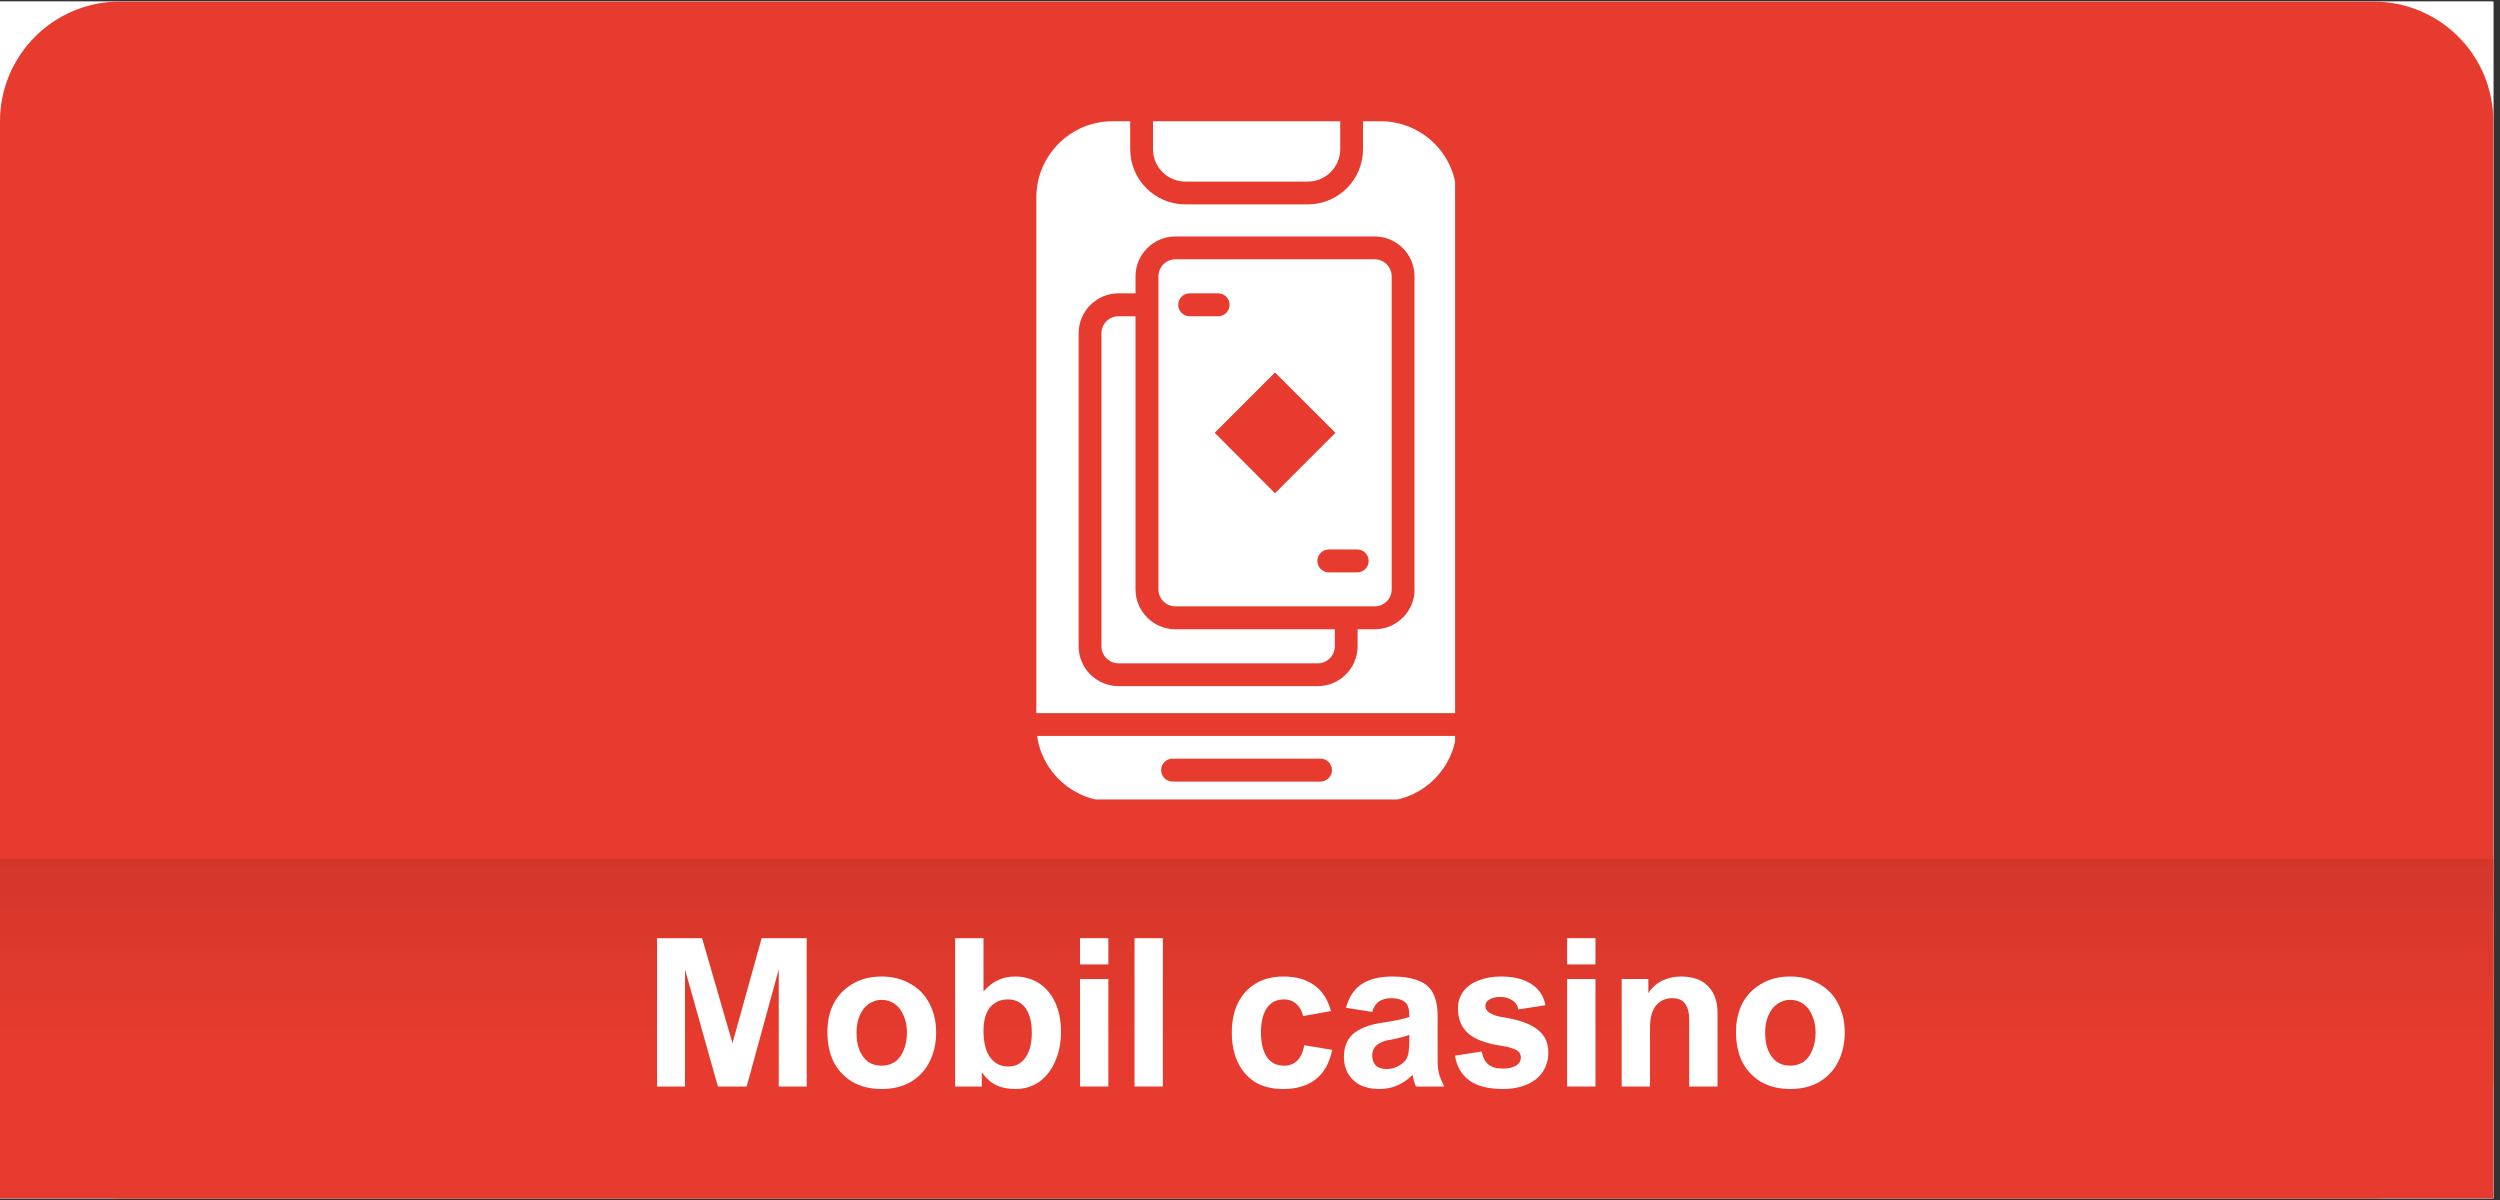 <?xml version="1.0" encoding="UTF-8"?> <svg xmlns="http://www.w3.org/2000/svg" xmlns:xlink="http://www.w3.org/1999/xlink" width="125" zoomAndPan="magnify" viewBox="0 0 93.75 45" height="60" preserveAspectRatio="xMidYMid meet" version="1.0"><rect x="0" y="0" width="93.75" height="45" fill="#333333" stroke="none"/><defs><g></g><clipPath id="b6a09ce612"><path d="M 0 0.059 L 93.5 0.059 L 93.5 44.938 L 0 44.938 Z M 0 0.059 " clip-rule="nonzero"></path></clipPath><clipPath id="d1e8fff03a"><path d="M 0 32.223 L 93.5 32.223 L 93.5 44.938 L 0 44.938 Z M 0 32.223 " clip-rule="nonzero"></path></clipPath><linearGradient x1="0" gradientTransform="matrix(0.748, 0, 0, 0.748, 0, 32.224)" y1="17" x2="0" gradientUnits="userSpaceOnUse" y2="-0" id="9c183e3268"><stop stop-opacity="1" stop-color="rgb(90.199%, 23.099%, 17.999%)" offset="0"></stop><stop stop-opacity="1" stop-color="rgb(90.199%, 23.099%, 17.999%)" offset="0.25"></stop><stop stop-opacity="1" stop-color="rgb(90.199%, 23.099%, 17.999%)" offset="0.375"></stop><stop stop-opacity="1" stop-color="rgb(90.199%, 23.099%, 17.999%)" offset="0.438"></stop><stop stop-opacity="1" stop-color="rgb(90.07%, 23.065%, 17.973%)" offset="0.469"></stop><stop stop-opacity="1" stop-color="rgb(89.839%, 23.007%, 17.929%)" offset="0.484"></stop><stop stop-opacity="1" stop-color="rgb(89.635%, 22.955%, 17.889%)" offset="0.5"></stop><stop stop-opacity="1" stop-color="rgb(89.429%, 22.903%, 17.85%)" offset="0.516"></stop><stop stop-opacity="1" stop-color="rgb(89.224%, 22.85%, 17.809%)" offset="0.531"></stop><stop stop-opacity="1" stop-color="rgb(89.02%, 22.798%, 17.769%)" offset="0.547"></stop><stop stop-opacity="1" stop-color="rgb(88.814%, 22.746%, 17.729%)" offset="0.562"></stop><stop stop-opacity="1" stop-color="rgb(88.609%, 22.694%, 17.69%)" offset="0.578"></stop><stop stop-opacity="1" stop-color="rgb(88.405%, 22.641%, 17.65%)" offset="0.594"></stop><stop stop-opacity="1" stop-color="rgb(88.2%, 22.589%, 17.609%)" offset="0.609"></stop><stop stop-opacity="1" stop-color="rgb(87.994%, 22.537%, 17.569%)" offset="0.625"></stop><stop stop-opacity="1" stop-color="rgb(87.79%, 22.485%, 17.529%)" offset="0.641"></stop><stop stop-opacity="1" stop-color="rgb(87.585%, 22.432%, 17.49%)" offset="0.656"></stop><stop stop-opacity="1" stop-color="rgb(87.379%, 22.38%, 17.45%)" offset="0.672"></stop><stop stop-opacity="1" stop-color="rgb(87.175%, 22.328%, 17.409%)" offset="0.688"></stop><stop stop-opacity="1" stop-color="rgb(86.971%, 22.276%, 17.369%)" offset="0.703"></stop><stop stop-opacity="1" stop-color="rgb(86.766%, 22.223%, 17.329%)" offset="0.719"></stop><stop stop-opacity="1" stop-color="rgb(86.56%, 22.171%, 17.29%)" offset="0.734"></stop><stop stop-opacity="1" stop-color="rgb(86.356%, 22.119%, 17.25%)" offset="0.75"></stop><stop stop-opacity="1" stop-color="rgb(86.151%, 22.067%, 17.21%)" offset="0.766"></stop><stop stop-opacity="1" stop-color="rgb(85.945%, 22.014%, 17.169%)" offset="0.781"></stop><stop stop-opacity="1" stop-color="rgb(85.741%, 21.962%, 17.13%)" offset="0.797"></stop><stop stop-opacity="1" stop-color="rgb(85.536%, 21.91%, 17.09%)" offset="0.812"></stop><stop stop-opacity="1" stop-color="rgb(85.33%, 21.858%, 17.05%)" offset="0.828"></stop><stop stop-opacity="1" stop-color="rgb(85.126%, 21.805%, 17.01%)" offset="0.844"></stop><stop stop-opacity="1" stop-color="rgb(84.921%, 21.753%, 16.969%)" offset="0.859"></stop><stop stop-opacity="1" stop-color="rgb(84.717%, 21.701%, 16.93%)" offset="0.875"></stop><stop stop-opacity="1" stop-color="rgb(84.511%, 21.649%, 16.89%)" offset="0.891"></stop><stop stop-opacity="1" stop-color="rgb(84.306%, 21.596%, 16.85%)" offset="0.906"></stop><stop stop-opacity="1" stop-color="rgb(84.102%, 21.544%, 16.811%)" offset="0.922"></stop><stop stop-opacity="1" stop-color="rgb(83.896%, 21.492%, 16.769%)" offset="0.938"></stop><stop stop-opacity="1" stop-color="rgb(83.691%, 21.44%, 16.73%)" offset="0.953"></stop><stop stop-opacity="1" stop-color="rgb(83.487%, 21.387%, 16.69%)" offset="0.969"></stop><stop stop-opacity="1" stop-color="rgb(83.281%, 21.335%, 16.65%)" offset="0.984"></stop><stop stop-opacity="1" stop-color="rgb(83.076%, 21.283%, 16.611%)" offset="1"></stop></linearGradient><clipPath id="e5988d5a83"><path d="M 38.859 27 L 54.566 27 L 54.566 29.98 L 38.859 29.98 Z M 38.859 27 " clip-rule="nonzero"></path></clipPath><clipPath id="b8ce8f1902"><path d="M 38.859 4.547 L 54.566 4.547 L 54.566 27 L 38.859 27 Z M 38.859 4.547 " clip-rule="nonzero"></path></clipPath><clipPath id="a33f8bb5e6"><path d="M 43 4.547 L 51 4.547 L 51 7 L 43 7 Z M 43 4.547 " clip-rule="nonzero"></path></clipPath></defs><g clip-path="url(#b6a09ce612)"><path fill="#ffffff" d="M 0 0.059 L 93.5 0.059 L 93.5 44.941 L 0 44.941 Z M 0 0.059 " fill-opacity="1" fill-rule="nonzero"></path><path fill="#ffffff" d="M 0 0.059 L 93.5 0.059 L 93.5 44.941 L 0 44.941 Z M 0 0.059 " fill-opacity="1" fill-rule="nonzero"></path><path fill="#e63b2e" d="M 4.488 0.059 L 89.012 0.059 C 89.309 0.059 89.598 0.09 89.887 0.145 C 90.176 0.203 90.457 0.289 90.73 0.402 C 91.004 0.516 91.262 0.652 91.508 0.816 C 91.75 0.98 91.977 1.164 92.188 1.375 C 92.395 1.582 92.582 1.809 92.746 2.055 C 92.906 2.301 93.047 2.559 93.16 2.832 C 93.273 3.102 93.355 3.383 93.414 3.672 C 93.473 3.961 93.5 4.254 93.5 4.547 L 93.5 40.453 C 93.5 40.746 93.473 41.039 93.414 41.328 C 93.355 41.617 93.273 41.898 93.16 42.168 C 93.047 42.441 92.906 42.699 92.746 42.945 C 92.582 43.191 92.395 43.418 92.188 43.625 C 91.977 43.836 91.75 44.02 91.508 44.184 C 91.262 44.348 91.004 44.484 90.73 44.598 C 90.457 44.711 90.176 44.797 89.887 44.855 C 89.598 44.91 89.309 44.941 89.012 44.941 L 4.488 44.941 C 4.191 44.941 3.902 44.91 3.613 44.855 C 3.324 44.797 3.043 44.711 2.77 44.598 C 2.5 44.484 2.238 44.348 1.996 44.184 C 1.75 44.02 1.523 43.836 1.316 43.625 C 1.105 43.418 0.922 43.191 0.758 42.945 C 0.594 42.699 0.453 42.441 0.34 42.168 C 0.23 41.898 0.145 41.617 0.086 41.328 C 0.027 41.039 0 40.746 0 40.453 L 0 4.547 C 0 4.254 0.027 3.961 0.086 3.672 C 0.145 3.383 0.23 3.102 0.34 2.832 C 0.453 2.559 0.594 2.301 0.758 2.055 C 0.922 1.809 1.105 1.582 1.316 1.375 C 1.523 1.164 1.75 0.98 1.996 0.816 C 2.238 0.652 2.5 0.516 2.77 0.402 C 3.043 0.289 3.324 0.203 3.613 0.145 C 3.902 0.09 4.191 0.059 4.488 0.059 Z M 4.488 0.059 " fill-opacity="1" fill-rule="nonzero"></path></g><g clip-path="url(#d1e8fff03a)"><path fill="url(#9c183e3268)" d="M 0 32.223 L 0 44.941 L 93.5 44.941 L 93.5 32.223 Z M 0 32.223 " fill-rule="nonzero"></path></g><g clip-path="url(#e5988d5a83)"><path fill="#ffffff" d="M 41.715 30.051 L 51.777 30.051 C 53.215 30.051 54.406 28.984 54.602 27.598 L 38.891 27.598 C 39.086 28.984 40.277 30.051 41.715 30.051 Z M 43.973 28.449 L 49.52 28.449 C 49.758 28.449 49.949 28.641 49.949 28.879 C 49.949 29.113 49.758 29.309 49.52 29.309 L 43.973 29.309 C 43.734 29.309 43.543 29.113 43.543 28.879 C 43.543 28.641 43.734 28.449 43.973 28.449 Z M 43.973 28.449 " fill-opacity="1" fill-rule="nonzero"></path></g><g clip-path="url(#b8ce8f1902)"><path fill="#ffffff" d="M 51.777 4.547 L 51.113 4.547 L 51.113 5.598 C 51.113 6.738 50.184 7.664 49.043 7.664 L 44.449 7.664 C 43.309 7.664 42.383 6.738 42.383 5.598 L 42.383 4.547 L 41.715 4.547 C 40.145 4.547 38.863 5.828 38.863 7.402 L 38.863 26.742 L 54.629 26.742 L 54.629 7.402 C 54.629 5.828 53.352 4.547 51.777 4.547 Z M 53.047 22.102 C 53.047 22.926 52.375 23.598 51.551 23.598 L 50.91 23.598 L 50.91 24.234 C 50.91 25.059 50.238 25.73 49.414 25.73 L 41.945 25.73 C 41.121 25.73 40.449 25.059 40.449 24.234 L 40.449 12.496 C 40.449 11.672 41.121 11 41.945 11 L 42.582 11 L 42.582 10.363 C 42.582 9.539 43.254 8.867 44.078 8.867 L 51.551 8.867 C 52.375 8.867 53.043 9.539 53.043 10.363 L 53.043 22.102 Z M 53.047 22.102 " fill-opacity="1" fill-rule="nonzero"></path></g><path fill="#ffffff" d="M 42.582 22.102 L 42.582 11.859 L 41.945 11.859 C 41.594 11.859 41.305 12.145 41.305 12.496 L 41.305 24.234 C 41.305 24.59 41.594 24.875 41.945 24.875 L 49.414 24.875 C 49.766 24.875 50.055 24.59 50.055 24.234 L 50.055 23.598 L 44.078 23.598 C 43.254 23.598 42.582 22.926 42.582 22.102 Z M 42.582 22.102 " fill-opacity="1" fill-rule="nonzero"></path><path fill="#ffffff" d="M 51.551 9.723 L 44.078 9.723 C 43.727 9.723 43.441 10.012 43.441 10.363 L 43.441 22.102 C 43.441 22.453 43.727 22.738 44.078 22.738 L 51.551 22.738 C 51.902 22.738 52.188 22.453 52.188 22.102 L 52.188 10.363 C 52.188 10.012 51.902 9.723 51.551 9.723 Z M 44.184 11.43 C 44.184 11.191 44.375 11 44.613 11 L 45.68 11 C 45.918 11 46.109 11.191 46.109 11.43 C 46.109 11.668 45.918 11.859 45.68 11.859 L 44.613 11.859 C 44.375 11.859 44.184 11.668 44.184 11.43 Z M 45.551 16.23 L 47.812 13.969 L 50.078 16.23 L 47.812 18.496 Z M 50.898 21.465 L 49.832 21.465 C 49.594 21.465 49.402 21.27 49.402 21.035 C 49.402 20.797 49.594 20.605 49.832 20.605 L 50.898 20.605 C 51.133 20.605 51.324 20.797 51.324 21.035 C 51.324 21.27 51.133 21.465 50.898 21.465 Z M 50.898 21.465 " fill-opacity="1" fill-rule="nonzero"></path><g clip-path="url(#a33f8bb5e6)"><path fill="#ffffff" d="M 44.449 6.809 L 49.043 6.809 C 49.711 6.809 50.258 6.266 50.258 5.598 L 50.258 4.547 L 43.238 4.547 L 43.238 5.598 C 43.238 6.266 43.781 6.809 44.449 6.809 Z M 44.449 6.809 " fill-opacity="1" fill-rule="nonzero"></path></g><g fill="#ffffff" fill-opacity="1"><g transform="translate(24.062, 40.744)"><g><path d="M 4.5 -5.562 L 6.188 -5.562 L 6.188 0 L 5.141 0 L 5.141 -4.391 L 3.938 0 L 2.859 0 L 1.625 -4.391 L 1.625 0 L 0.578 0 L 0.578 -5.562 L 2.266 -5.562 L 3.406 -1.625 Z M 4.5 -5.562 "></path></g></g></g><g fill="#ffffff" fill-opacity="1"><g transform="translate(30.761, 40.744)"><g><path d="M 0.266 -2.047 C 0.266 -2.441 0.344 -2.797 0.5 -3.109 C 0.664 -3.422 0.898 -3.664 1.203 -3.844 C 1.516 -4.031 1.879 -4.125 2.297 -4.125 C 2.711 -4.125 3.078 -4.031 3.391 -3.844 C 3.703 -3.664 3.938 -3.422 4.094 -3.109 C 4.258 -2.797 4.344 -2.438 4.344 -2.031 C 4.344 -1.613 4.258 -1.242 4.094 -0.922 C 3.938 -0.609 3.703 -0.359 3.391 -0.172 C 3.086 0.004 2.723 0.094 2.297 0.094 C 1.879 0.094 1.516 0.004 1.203 -0.172 C 0.898 -0.359 0.664 -0.609 0.5 -0.922 C 0.344 -1.242 0.266 -1.617 0.266 -2.047 Z M 2.297 -3.25 C 2.117 -3.25 1.957 -3.195 1.812 -3.094 C 1.676 -3 1.566 -2.859 1.484 -2.672 C 1.398 -2.484 1.359 -2.266 1.359 -2.016 C 1.359 -1.766 1.395 -1.547 1.469 -1.359 C 1.551 -1.172 1.66 -1.023 1.797 -0.922 C 1.941 -0.828 2.109 -0.781 2.297 -0.781 C 2.484 -0.781 2.648 -0.828 2.797 -0.922 C 2.941 -1.023 3.051 -1.172 3.125 -1.359 C 3.207 -1.547 3.25 -1.766 3.25 -2.016 C 3.25 -2.266 3.207 -2.477 3.125 -2.656 C 3.051 -2.844 2.941 -2.988 2.797 -3.094 C 2.66 -3.195 2.492 -3.25 2.297 -3.25 Z M 2.297 -3.25 "></path></g></g></g><g fill="#ffffff" fill-opacity="1"><g transform="translate(35.287, 40.744)"><g><path d="M 1.609 -3.578 C 1.922 -3.941 2.312 -4.125 2.781 -4.125 C 3.113 -4.125 3.41 -4.039 3.672 -3.875 C 3.93 -3.707 4.133 -3.469 4.281 -3.156 C 4.426 -2.844 4.5 -2.477 4.5 -2.062 C 4.5 -1.625 4.422 -1.238 4.266 -0.906 C 4.117 -0.582 3.914 -0.332 3.656 -0.156 C 3.406 0.008 3.117 0.094 2.797 0.094 C 2.516 0.094 2.273 0.047 2.078 -0.047 C 1.879 -0.141 1.695 -0.301 1.531 -0.531 L 1.531 0 L 0.531 0 L 0.531 -5.562 L 1.594 -5.562 L 1.594 -3.578 Z M 2.5 -3.266 C 2.312 -3.266 2.148 -3.219 2.016 -3.125 C 1.879 -3.039 1.773 -2.91 1.703 -2.734 C 1.629 -2.555 1.594 -2.344 1.594 -2.094 C 1.594 -1.656 1.676 -1.32 1.844 -1.094 C 2.008 -0.863 2.238 -0.75 2.531 -0.75 C 2.707 -0.75 2.859 -0.797 2.984 -0.891 C 3.117 -0.992 3.223 -1.141 3.297 -1.328 C 3.367 -1.516 3.406 -1.738 3.406 -2 C 3.406 -2.406 3.328 -2.719 3.172 -2.938 C 3.016 -3.156 2.789 -3.266 2.5 -3.266 Z M 2.5 -3.266 "></path></g></g></g><g fill="#ffffff" fill-opacity="1"><g transform="translate(39.969, 40.744)"><g><path d="M 0.531 -4.578 L 0.531 -5.562 L 1.594 -5.562 L 1.594 -4.578 Z M 0.531 0 L 0.531 -4.031 L 1.594 -4.031 L 1.594 0 Z M 0.531 0 "></path></g></g></g><g fill="#ffffff" fill-opacity="1"><g transform="translate(42.014, 40.744)"><g><path d="M 0.531 0 L 0.531 -5.562 L 1.594 -5.562 L 1.594 0 Z M 0.531 0 "></path></g></g></g><g fill="#ffffff" fill-opacity="1"><g transform="translate(44.06, 40.744)"><g></g></g></g><g fill="#ffffff" fill-opacity="1"><g transform="translate(45.927, 40.744)"><g><path d="M 2.219 -3.266 C 1.938 -3.266 1.723 -3.156 1.578 -2.938 C 1.43 -2.719 1.359 -2.41 1.359 -2.016 C 1.359 -1.641 1.43 -1.336 1.578 -1.109 C 1.723 -0.891 1.941 -0.781 2.234 -0.781 C 2.43 -0.781 2.594 -0.844 2.719 -0.969 C 2.852 -1.102 2.941 -1.297 2.984 -1.547 L 4.031 -1.375 C 3.926 -0.875 3.719 -0.504 3.406 -0.266 C 3.094 -0.023 2.688 0.094 2.188 0.094 C 1.77 0.094 1.414 0.004 1.125 -0.172 C 0.844 -0.359 0.629 -0.609 0.484 -0.922 C 0.336 -1.242 0.266 -1.609 0.266 -2.016 C 0.266 -2.43 0.336 -2.797 0.484 -3.109 C 0.641 -3.43 0.863 -3.68 1.156 -3.859 C 1.445 -4.035 1.797 -4.125 2.203 -4.125 C 2.672 -4.125 3.055 -4.016 3.359 -3.797 C 3.66 -3.586 3.867 -3.266 3.984 -2.828 L 2.938 -2.641 C 2.895 -2.836 2.812 -2.988 2.688 -3.094 C 2.562 -3.207 2.406 -3.266 2.219 -3.266 Z M 2.219 -3.266 "></path></g></g></g><g fill="#ffffff" fill-opacity="1"><g transform="translate(50.13, 40.744)"><g><path d="M 4.031 0 L 2.969 0 C 2.914 -0.113 2.875 -0.258 2.844 -0.438 C 2.488 -0.082 2.07 0.094 1.594 0.094 C 1.32 0.094 1.086 0.047 0.891 -0.047 C 0.691 -0.148 0.535 -0.297 0.422 -0.484 C 0.316 -0.672 0.266 -0.879 0.266 -1.109 C 0.266 -1.473 0.379 -1.758 0.609 -1.969 C 0.848 -2.176 1.207 -2.316 1.688 -2.391 C 2.176 -2.461 2.52 -2.535 2.719 -2.609 L 2.719 -2.688 C 2.719 -2.926 2.66 -3.086 2.547 -3.172 C 2.43 -3.266 2.258 -3.312 2.031 -3.312 C 1.852 -3.312 1.703 -3.27 1.578 -3.188 C 1.461 -3.102 1.379 -2.973 1.328 -2.797 L 0.344 -2.953 C 0.457 -3.359 0.656 -3.656 0.938 -3.844 C 1.227 -4.031 1.613 -4.125 2.094 -4.125 C 2.488 -4.125 2.812 -4.07 3.062 -3.969 C 3.312 -3.875 3.492 -3.719 3.609 -3.5 C 3.723 -3.281 3.781 -2.992 3.781 -2.641 L 3.781 -1 C 3.781 -0.801 3.797 -0.633 3.828 -0.5 C 3.859 -0.375 3.926 -0.207 4.031 0 Z M 1.906 -1.734 C 1.52 -1.648 1.328 -1.461 1.328 -1.172 C 1.328 -1.004 1.375 -0.875 1.469 -0.781 C 1.562 -0.695 1.695 -0.656 1.875 -0.656 C 2.051 -0.656 2.211 -0.703 2.359 -0.797 C 2.461 -0.859 2.535 -0.922 2.578 -0.984 C 2.629 -1.055 2.664 -1.145 2.688 -1.25 C 2.707 -1.363 2.719 -1.523 2.719 -1.734 L 2.719 -1.938 C 2.531 -1.863 2.258 -1.797 1.906 -1.734 Z M 1.906 -1.734 "></path></g></g></g><g fill="#ffffff" fill-opacity="1"><g transform="translate(54.329, 40.744)"><g><path d="M 1.938 -3.359 C 1.77 -3.359 1.633 -3.328 1.531 -3.266 C 1.426 -3.211 1.375 -3.133 1.375 -3.031 C 1.375 -2.945 1.398 -2.879 1.453 -2.828 C 1.504 -2.773 1.594 -2.723 1.719 -2.672 C 1.844 -2.629 2.016 -2.594 2.234 -2.562 C 2.742 -2.469 3.117 -2.316 3.359 -2.109 C 3.609 -1.91 3.734 -1.629 3.734 -1.266 C 3.734 -1.004 3.664 -0.77 3.531 -0.562 C 3.395 -0.352 3.195 -0.191 2.938 -0.078 C 2.676 0.035 2.375 0.094 2.031 0.094 C 1.5 0.094 1.082 -0.008 0.781 -0.219 C 0.477 -0.438 0.297 -0.75 0.234 -1.156 L 1.234 -1.312 C 1.273 -1.094 1.359 -0.93 1.484 -0.828 C 1.609 -0.723 1.789 -0.672 2.031 -0.672 C 2.238 -0.672 2.398 -0.707 2.516 -0.781 C 2.641 -0.852 2.703 -0.957 2.703 -1.094 C 2.703 -1.164 2.68 -1.227 2.641 -1.281 C 2.598 -1.332 2.52 -1.379 2.406 -1.422 C 2.301 -1.461 2.148 -1.5 1.953 -1.531 C 1.391 -1.613 0.977 -1.77 0.719 -2 C 0.469 -2.227 0.344 -2.535 0.344 -2.922 C 0.344 -3.16 0.406 -3.367 0.531 -3.547 C 0.664 -3.734 0.852 -3.875 1.094 -3.969 C 1.344 -4.07 1.629 -4.125 1.953 -4.125 C 2.43 -4.125 2.812 -4.031 3.094 -3.844 C 3.383 -3.656 3.562 -3.391 3.625 -3.047 L 2.609 -2.891 C 2.578 -3.047 2.5 -3.16 2.375 -3.234 C 2.258 -3.316 2.113 -3.359 1.938 -3.359 Z M 1.938 -3.359 "></path></g></g></g><g fill="#ffffff" fill-opacity="1"><g transform="translate(58.236, 40.744)"><g><path d="M 0.531 -4.578 L 0.531 -5.562 L 1.594 -5.562 L 1.594 -4.578 Z M 0.531 0 L 0.531 -4.031 L 1.594 -4.031 L 1.594 0 Z M 0.531 0 "></path></g></g></g><g fill="#ffffff" fill-opacity="1"><g transform="translate(60.282, 40.744)"><g><path d="M 3.062 -2.516 C 3.062 -2.773 3.008 -2.973 2.906 -3.109 C 2.812 -3.242 2.648 -3.312 2.422 -3.312 C 2.18 -3.312 1.984 -3.223 1.828 -3.047 C 1.672 -2.867 1.594 -2.598 1.594 -2.234 L 1.594 0 L 0.531 0 L 0.531 -4.031 L 1.531 -4.031 L 1.531 -3.5 C 1.664 -3.707 1.836 -3.863 2.047 -3.969 C 2.266 -4.07 2.5 -4.125 2.75 -4.125 C 3.195 -4.125 3.535 -4.004 3.766 -3.766 C 4.004 -3.523 4.125 -3.191 4.125 -2.766 L 4.125 0 L 3.062 0 Z M 3.062 -2.516 "></path></g></g></g><g fill="#ffffff" fill-opacity="1"><g transform="translate(64.834, 40.744)"><g><path d="M 0.266 -2.047 C 0.266 -2.441 0.344 -2.797 0.5 -3.109 C 0.664 -3.422 0.898 -3.664 1.203 -3.844 C 1.516 -4.031 1.879 -4.125 2.297 -4.125 C 2.711 -4.125 3.078 -4.031 3.391 -3.844 C 3.703 -3.664 3.938 -3.422 4.094 -3.109 C 4.258 -2.797 4.344 -2.438 4.344 -2.031 C 4.344 -1.613 4.258 -1.242 4.094 -0.922 C 3.938 -0.609 3.703 -0.359 3.391 -0.172 C 3.086 0.004 2.723 0.094 2.297 0.094 C 1.879 0.094 1.516 0.004 1.203 -0.172 C 0.898 -0.359 0.664 -0.609 0.5 -0.922 C 0.344 -1.242 0.266 -1.617 0.266 -2.047 Z M 2.297 -3.25 C 2.117 -3.25 1.957 -3.195 1.812 -3.094 C 1.676 -3 1.566 -2.859 1.484 -2.672 C 1.398 -2.484 1.359 -2.266 1.359 -2.016 C 1.359 -1.766 1.395 -1.547 1.469 -1.359 C 1.551 -1.172 1.66 -1.023 1.797 -0.922 C 1.941 -0.828 2.109 -0.781 2.297 -0.781 C 2.484 -0.781 2.648 -0.828 2.797 -0.922 C 2.941 -1.023 3.051 -1.172 3.125 -1.359 C 3.207 -1.547 3.25 -1.766 3.25 -2.016 C 3.25 -2.266 3.207 -2.477 3.125 -2.656 C 3.051 -2.844 2.941 -2.988 2.797 -3.094 C 2.66 -3.195 2.492 -3.25 2.297 -3.25 Z M 2.297 -3.25 "></path></g></g></g></svg> 